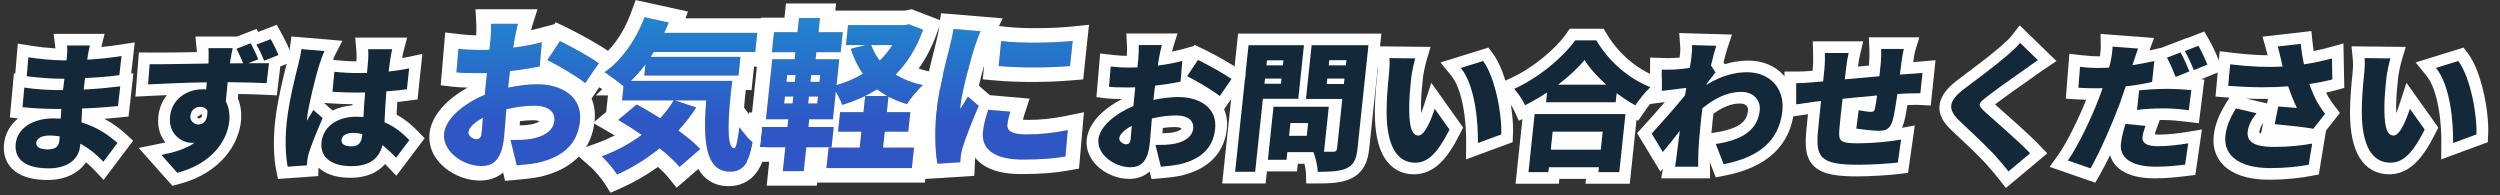 <svg width="987" height="77" viewBox="0 0 987 77" fill="none" xmlns="http://www.w3.org/2000/svg">
<rect x="0" y="0" width="987" height="77" fill="#333333" stroke="none"/>
<path d="M134.841 55.206C134.638 57.12 136.494 57.776 138.859 57.776C141.499 57.776 142.695 56.354 143.013 53.346L143.054 52.963C141.878 52.635 140.686 52.471 139.421 52.471C136.836 52.471 135.026 53.455 134.841 55.206ZM154.853 19.436C154.578 20.475 154.317 21.897 154.135 23.1C153.97 24.139 153.724 25.944 153.426 28.241C156.265 27.913 159.001 27.53 161.534 26.983L160.66 35.242C158.15 35.57 155.42 35.899 152.543 36.063C152.12 41.094 151.984 44.978 151.801 48.26C156.274 50.174 159.383 53.018 161.615 55.315L156.369 62.261C154.537 60.347 152.731 58.706 151.011 57.284C149.752 62.425 146.006 65.598 138.801 65.598C131.046 65.598 126.278 62.316 126.933 56.136C127.581 50.01 133.058 46.072 140.758 46.072C141.693 46.072 142.622 46.126 143.497 46.181C143.638 43.282 143.827 39.946 144.136 36.5C143.086 36.555 142.041 36.555 141.051 36.555C137.751 36.555 134.462 36.446 131.24 36.227L132.019 28.351C135.174 28.679 138.457 28.843 141.812 28.843C142.857 28.843 143.847 28.843 144.898 28.788C145.115 26.218 145.329 24.194 145.378 23.209C145.465 22.389 145.436 20.584 145.338 19.436H154.853ZM128.103 20.147C127.48 21.35 126.351 24.741 126.027 25.725C125.066 28.57 121.792 41.313 121.253 46.4C121.236 46.564 121.143 47.439 121.175 47.658C122.003 46.072 122.828 45.032 123.717 43.392L127.39 46.619C125.219 51.541 122.984 57.065 121.988 60.237C121.742 61.003 121.444 62.261 121.386 62.808C121.323 63.41 121.218 64.394 121.181 65.269L113.588 65.816C112.827 62.097 112.404 55.698 113.191 48.26C114.077 39.891 116.706 29.609 117.739 25.561C118.133 23.921 118.73 21.405 118.999 19.381L128.103 20.147Z" fill="#132838"/>
<path d="M75.178 45.743C74.969 47.712 76.579 49.135 78.284 49.135C80.099 49.135 82.047 47.877 81.888 43.665C81.332 42.681 80.284 42.188 79.019 42.188C77.369 42.188 75.444 43.228 75.178 45.743ZM98.947 17.084C100.108 19.107 101.228 21.514 101.96 23.428L98.003 24.96C101.358 24.96 104.499 24.905 106.198 24.96L105.254 32.836C101.972 32.672 96.819 32.508 89.895 32.453C89.678 35.023 89.388 37.758 89.145 40.055C90.344 42.243 90.824 44.978 90.505 47.986C89.758 55.042 84.192 64.504 69.993 68.223L63.7 61.167C68.589 60.183 73.293 58.87 76.805 56.354C76.469 56.409 76.139 56.409 75.809 56.409C71.739 56.409 66.384 52.963 67.13 45.908C67.831 39.29 73.595 35.242 80.03 35.242C80.525 35.242 80.965 35.242 81.399 35.297C81.497 34.367 81.596 33.437 81.639 32.508C73.378 32.617 65.197 33 58.452 33.328L59.078 25.343C65.397 25.397 75.21 25.178 82.317 25.069C82.285 24.85 82.308 24.631 82.325 24.467C82.383 21.842 82.377 19.818 82.299 18.998H91.869C91.594 20.037 91.015 23.428 90.856 24.413L90.792 25.014C92.332 25.014 94.147 25.014 95.968 24.96C95.181 23.045 94.388 21.186 93.325 19.271L98.947 17.084ZM106.876 15.443C108.031 17.521 109.218 19.818 109.95 21.733L104.267 23.975C103.399 21.787 102.47 19.654 101.199 17.631L106.876 15.443Z" fill="#132838"/>
<path d="M14.336 56.245C14.145 58.05 15.862 58.98 18.722 58.98C21.527 58.98 23.148 58.214 23.443 55.425C23.484 55.042 23.541 54.495 23.556 53.839C22.259 53.62 20.896 53.51 19.466 53.51C16.386 53.51 14.498 54.714 14.336 56.245ZM35.494 17.959C35.208 19.108 34.881 20.639 34.687 21.952C34.64 22.389 34.528 22.936 34.464 23.538C38.722 23.319 43.113 22.881 47.979 22.116L47.125 29.664C43.773 30.156 38.887 30.593 33.584 30.812C33.361 32.398 33.199 33.93 33.048 35.352C38.742 35.078 43.194 34.586 47.481 34.094L46.604 41.86C41.712 42.353 37.662 42.681 32.42 42.845C32.345 44.595 32.258 46.455 32.171 48.314C38.727 50.283 43.472 53.784 46.378 56.464L40.811 63.847C38.389 61.277 35.311 58.652 31.719 56.737L31.603 57.831C31.059 62.972 26.508 66.473 19.248 66.473C9.953 66.473 5.556 62.808 6.199 56.737C6.819 50.885 12.539 46.728 21.284 46.728C22.219 46.728 23.093 46.783 23.967 46.838C24.045 45.58 24.129 44.267 24.207 43.009H21.512C18.598 43.009 12.301 42.736 8.883 42.298L9.595 34.531C12.935 35.188 19.88 35.571 22.41 35.571H24.885C25.041 34.094 25.203 32.562 25.415 31.086H23.655C20.355 31.086 14.247 30.593 10.559 30.101L11.187 22.608C15.243 23.264 21.18 23.811 24.37 23.811H26.24L26.437 21.952C26.547 20.913 26.622 19.162 26.474 17.959H35.494Z" fill="#132838"/>
<path d="M135.18 16.099L132.188 21.884C132.186 21.887 132.176 21.906 132.158 21.945C132.138 21.987 132.113 22.044 132.082 22.115C132.02 22.259 131.945 22.44 131.86 22.655C131.743 22.951 131.618 23.283 131.49 23.634L132.976 23.789C135.465 24.048 138.048 24.198 140.691 24.242C140.717 23.933 140.737 23.674 140.747 23.464L140.753 23.337L140.766 23.21C140.809 22.801 140.804 21.315 140.716 20.294L140.25 14.85H160.736L159.333 20.151C159.146 20.857 158.945 21.907 158.781 22.933C159.547 22.801 160.29 22.662 161.008 22.506L166.751 21.266L164.846 39.258L160.788 39.789C159.549 39.951 158.231 40.115 156.85 40.263C156.736 42.08 156.651 43.727 156.574 45.269C160.401 47.361 163.158 49.947 165.117 51.963L167.66 54.58L156.478 69.387L152.847 65.594C152.577 65.312 152.307 65.036 152.039 64.766C151.334 65.569 150.524 66.313 149.598 66.98C146.436 69.256 142.549 70.184 138.316 70.184C133.873 70.184 129.693 69.257 126.642 66.919C126.333 66.683 126.04 66.435 125.762 66.175L125.619 69.513L109.752 70.656L109.038 67.17C108.174 62.948 107.752 56.084 108.58 48.26C109.506 39.51 112.221 28.912 113.244 24.906C113.646 23.227 114.172 20.98 114.401 19.257L115.047 14.405L135.18 16.099ZM145.339 19.436C145.437 20.584 145.465 22.389 145.378 23.21C145.329 24.194 145.115 26.218 144.898 28.789C143.847 28.843 142.857 28.843 141.812 28.843C138.457 28.843 135.175 28.679 132.02 28.351L131.241 36.227L132.451 36.304C135.284 36.472 138.163 36.555 141.051 36.555C142.041 36.555 143.086 36.555 144.136 36.501C143.827 39.946 143.638 43.283 143.496 46.182C142.622 46.127 141.693 46.072 140.758 46.072C133.058 46.072 127.581 50.01 126.933 56.136C126.299 62.123 130.753 65.389 138.082 65.588L138.801 65.598C146.006 65.598 149.752 62.426 151.011 57.285C152.731 58.707 154.537 60.348 156.369 62.262L161.614 55.315C159.383 53.018 156.274 50.174 151.802 48.26C151.984 44.978 152.12 41.094 152.543 36.063C155.42 35.898 158.15 35.571 160.659 35.243L161.534 26.983C159.001 27.53 156.265 27.914 153.426 28.242C153.724 25.945 153.97 24.14 154.135 23.101C154.317 21.898 154.578 20.475 154.853 19.436H145.339ZM139.892 52.479C140.984 52.515 142.025 52.676 143.054 52.963L143.013 53.347L142.943 53.892C142.539 56.527 141.334 57.777 138.859 57.777L138.422 57.768C136.27 57.689 134.651 57 134.841 55.206C135.026 53.456 136.836 52.471 139.42 52.471L139.892 52.479ZM131.335 43.638C133.717 42.467 136.372 41.797 139.136 41.573C139.145 41.427 139.157 41.281 139.166 41.135C136.234 41.108 133.315 40.998 130.444 40.803L127.911 40.631L131.335 43.638ZM113.058 49.642C112.498 56.032 112.824 61.547 113.45 65.089L113.587 65.817L121.181 65.269C121.199 64.832 121.235 64.368 121.274 63.937L121.386 62.809C121.444 62.262 121.743 61.004 121.989 60.238C122.984 57.066 125.219 51.541 127.39 46.619L123.716 43.392C122.828 45.032 122.003 46.072 121.175 47.658C121.143 47.439 121.236 46.564 121.253 46.4C121.758 41.632 124.668 30.133 125.821 26.371L126.027 25.726C126.351 24.741 127.481 21.35 128.103 20.147L118.999 19.381C118.729 21.405 118.134 23.921 117.74 25.562C116.706 29.609 114.077 39.892 113.191 48.26L113.058 49.642Z" fill="#FEFEFE"/>
<path d="M62.518 45.908C62.854 42.741 64.047 39.901 65.868 37.553C63.176 37.669 60.599 37.792 58.194 37.909L53.462 38.14L54.826 20.716L59.603 20.756C64.48 20.799 71.468 20.677 77.713 20.568C77.705 20.261 77.695 20.035 77.682 19.898L77.159 14.412H93.609L101.27 11.431L101.94 12.6L109.251 9.783L110.996 12.922C112.168 15.032 113.471 17.534 114.31 19.729L115.985 24.108L111.266 25.971L110.66 26.209L109.29 37.654L104.539 37.416C102.112 37.295 98.607 37.173 94.064 37.097C94.004 37.683 93.944 38.257 93.886 38.811C95.071 41.562 95.464 44.718 95.118 47.986C94.15 57.127 86.983 68.393 70.73 72.65L68.067 73.347L54.726 58.391L63.24 56.677C63.956 56.533 64.648 56.383 65.315 56.229C63.275 53.748 62.053 50.304 62.518 45.908ZM77.781 46.21C77.903 46.426 78.092 46.595 78.286 46.693C78.463 46.782 78.569 46.775 78.534 46.775L78.284 49.135L78.124 49.131C76.533 49.049 75.073 47.74 75.164 45.927L75.178 45.744C75.445 43.228 77.37 42.188 79.019 42.188C80.284 42.189 81.332 42.681 81.888 43.666C82.047 47.877 80.099 49.135 78.284 49.135L78.534 46.775C78.621 46.775 78.899 46.755 79.251 46.474C79.442 46.322 79.598 46.134 79.7 45.945C79.76 45.833 79.783 45.755 79.79 45.728C79.817 45.448 79.753 45.215 79.664 45.043L77.781 46.21ZM101.199 17.631C102.47 19.655 103.399 21.788 104.267 23.976L109.95 21.733C109.217 19.819 108.03 17.522 106.875 15.444L101.199 17.631ZM67.1 46.236C66.55 53.071 71.802 56.41 75.809 56.41C76.139 56.41 76.469 56.409 76.805 56.355C73.294 58.87 68.589 60.183 63.7 61.167L69.993 68.224C83.748 64.621 89.402 55.627 90.421 48.654L90.505 47.986C90.824 44.978 90.343 42.244 89.145 40.056C89.388 37.759 89.678 35.023 89.895 32.453C96.819 32.508 101.972 32.672 105.255 32.837L106.198 24.961C104.499 24.906 101.358 24.961 98.004 24.961L101.961 23.429C101.228 21.515 100.108 19.107 98.947 17.084L93.326 19.272C94.388 21.186 95.181 23.046 95.968 24.961C94.148 25.015 92.333 25.015 90.793 25.015L90.856 24.413C91.016 23.428 91.594 20.038 91.869 18.999H82.299C82.377 19.819 82.383 21.843 82.325 24.468C82.308 24.632 82.284 24.851 82.316 25.069C75.21 25.179 65.396 25.398 59.077 25.343L58.453 33.328C65.197 33 73.378 32.618 81.639 32.508C81.596 33.438 81.497 34.368 81.398 35.297C80.964 35.243 80.524 35.243 80.029 35.243C73.594 35.243 67.831 39.29 67.131 45.908L67.1 46.236Z" fill="#FEFEFE"/>
<path d="M41.298 13.373L40.001 18.567C42.462 18.331 45.015 18.014 47.725 17.588L53.201 16.726L51.807 29.035L52.675 28.936L50.748 46.005L46.59 46.424C44.722 46.612 42.966 46.775 41.216 46.917C44.873 48.867 47.708 51.101 49.725 52.96L52.545 55.561L40.899 71.01L37.269 67.157C36.267 66.095 35.158 65.041 33.959 64.051C33.031 65.429 31.839 66.661 30.402 67.694C27.16 70.022 23.082 71.059 18.763 71.059C13.609 71.059 9.106 70.06 5.921 67.614C2.533 65.011 1.121 61.135 1.587 56.737C2.006 52.78 4.012 49.303 7.126 46.759L3.899 46.346L5.494 28.957L6.032 29.063L7.026 17.211L12.395 18.079C15.199 18.533 18.935 18.925 21.882 19.11C21.877 19.064 21.875 19.018 21.869 18.976L21.182 13.373H41.298ZM19.999 53.516C21.235 53.54 22.421 53.647 23.556 53.838C23.541 54.495 23.483 55.042 23.442 55.425L23.411 55.681C23.045 58.261 21.439 58.98 18.721 58.98L18.199 58.969C15.655 58.86 14.157 57.938 14.336 56.246C14.498 54.714 16.385 53.511 19.465 53.511L19.999 53.516ZM6.153 57.299C5.846 62.849 9.964 66.249 18.391 66.462L19.248 66.473C26.508 66.473 31.058 62.973 31.603 57.832L31.718 56.737C35.311 58.651 38.389 61.277 40.811 63.848L46.378 56.464C43.472 53.784 38.727 50.283 32.171 48.315C32.258 46.455 32.344 44.595 32.42 42.845C37.007 42.702 40.681 42.433 44.805 42.038L46.604 41.86L47.481 34.094C43.194 34.586 38.742 35.078 33.048 35.352C33.199 33.93 33.36 32.399 33.583 30.813C38.886 30.594 43.773 30.156 47.125 29.664L47.979 22.116C43.113 22.882 38.722 23.319 34.464 23.538C34.527 22.936 34.64 22.39 34.686 21.952C34.88 20.64 35.208 19.108 35.495 17.96H26.474C26.622 19.163 26.546 20.913 26.436 21.952L26.239 23.812H24.369C21.179 23.812 15.242 23.265 11.187 22.608L10.559 30.102C14.247 30.594 20.355 31.086 23.655 31.086H25.415C25.203 32.562 25.041 34.094 24.885 35.571H22.41C19.879 35.571 12.935 35.188 9.595 34.532L8.883 42.298L9.556 42.378C13.075 42.769 18.78 43.009 21.513 43.009H24.207C24.129 44.267 24.045 45.58 23.967 46.838C23.093 46.784 22.219 46.729 21.284 46.729C12.539 46.729 6.819 50.885 6.199 56.737L6.153 57.299Z" fill="#FEFEFE"/>
<path d="M943.751 23.045C943.067 25.343 942.361 28.898 942.193 30.484C941.811 34.094 941.435 37.649 941.377 41.313C941.278 48.478 941.845 53.51 945.035 53.51C947.565 53.51 950.214 46.673 951.433 42.954L957.274 51.158C952.4 60.839 948.521 64.23 943.736 64.23C937.191 64.23 932.385 58.706 932.426 43.775C932.426 38.579 933.037 32.289 933.402 28.843C933.576 27.202 933.715 24.85 933.532 22.936L943.751 23.045ZM970.536 24.085C975.26 30.375 978.036 45.197 977.697 53.073L968.483 56.464C968.587 48.205 967.415 33.82 961.721 26.819L970.536 24.085Z" fill="#132838"/>
<path d="M900.605 23.811C900.304 22.499 899.814 20.366 899.259 18.342L908.334 17.303C908.626 20.256 909.057 22.936 909.622 25.398C913.535 24.796 917.136 24.03 920.651 23.046L920.816 31.359C918.21 32.07 915.067 32.672 911.714 33.164C912.858 36.391 914.207 39.235 915.139 40.821C916.022 42.353 916.983 43.665 917.95 44.923L913.309 50.83C910.018 50.229 903.004 49.463 898.045 49.026L899.446 42.025C901.898 42.243 905.279 42.517 906.808 42.626C905.682 40.274 904.46 37.266 903.366 34.094C896.879 34.586 889.338 34.641 879.684 33.875L880.472 25.398C888.672 26.382 895.414 26.601 901.169 26.273C900.992 25.343 900.804 24.522 900.605 23.811ZM890.913 44.705C888.771 47.275 887.63 49.736 887.393 51.979C886.941 56.245 890.496 57.995 897.701 57.995C903.916 57.995 908.874 57.394 912.855 56.683L911.474 65.051C908.446 65.598 903.25 66.364 896.265 66.364C884.55 66.364 877.727 61.715 878.59 53.565C878.96 50.065 880.298 46.783 882.755 42.79L890.913 44.705Z" fill="#132838"/>
<path d="M847.046 49.682C846.51 51.104 845.989 52.909 845.873 54.002C845.63 56.3 847.185 57.722 852.025 57.722C855.71 57.722 859.606 57.284 863.916 56.573L862.695 64.996C859.464 65.379 855.733 65.817 851.113 65.817C841.488 65.817 836.743 62.316 837.334 56.737C837.629 53.948 838.492 50.994 839.152 48.916L847.046 49.682ZM844.117 19.162C843.497 20.858 842.609 23.538 842.201 24.796C842.117 25.069 842.027 25.397 841.882 25.726C844.788 25.288 847.651 24.741 850.526 24.085L849.651 32.344C846.435 33.109 842.797 33.711 839.236 34.094C838.437 36.446 837.638 38.797 836.857 40.985C834.017 48.588 829.211 59.691 825.358 66.473L816.393 63.355C820.267 57.941 825.845 46.291 828.685 38.688C829.148 37.43 829.672 36.117 830.086 34.805C829.145 34.859 828.21 34.859 827.33 34.859C824.47 34.859 822.392 34.75 820.533 34.641L821.188 26.382C824.123 26.71 825.816 26.82 828.236 26.82C829.721 26.82 831.157 26.765 832.648 26.71C832.9 25.89 833.085 25.179 833.21 24.522C833.728 22.225 834.043 19.764 834.023 18.396L844.117 19.162ZM844.513 35.68C847.738 35.352 851.837 35.078 855.467 35.078C858.547 35.078 861.83 35.242 865.15 35.571L864.145 43.501C861.43 43.173 858.061 42.79 854.651 42.79C850.636 42.79 847.263 42.954 843.697 43.392L844.513 35.68ZM860.895 20.694C862.056 22.717 863.604 26.273 864.392 28.187L858.935 30.375C858.017 28.132 856.764 24.905 855.505 22.772L860.895 20.694ZM867.938 18.068C869.148 20.147 870.757 23.647 871.495 25.507L866.094 27.695C865.231 25.452 863.813 22.225 862.548 20.147L867.938 18.068Z" fill="#132838"/>
<path d="M804.581 23.757C802.389 25.233 800.369 26.655 798.756 27.859C795.019 30.429 787.588 35.68 783.805 38.688C780.867 40.985 780.924 41.478 783.316 43.83C786.615 46.947 796.565 55.315 801.514 60.511L792.946 67.676C791.394 65.707 789.782 63.793 788.158 61.988C785.469 58.816 778.261 52.088 773.708 47.822C768.607 43.009 769.285 39.727 775.619 34.969C780.395 31.414 788.104 25.616 792.159 22.116C794.22 20.311 796.403 18.397 797.549 16.92L804.581 23.757Z" fill="#132838"/>
<path d="M751.645 19.326C751.393 20.147 750.938 22.881 750.715 24.467C750.458 26.382 750.235 27.968 750.078 29.445C751.129 29.39 752.186 29.28 753.127 29.226C754.678 29.116 757.17 28.952 759.003 28.788L758.152 36.828C757.112 36.774 753.746 36.883 752.255 36.938C751.314 36.992 750.263 37.047 749.103 37.102C748.486 41.368 747.82 45.58 747.149 47.767C746.153 50.94 744.592 51.651 741.622 51.651C739.697 51.651 734.97 51.104 732.86 50.775L733.795 43.501C735.356 43.829 737.576 44.157 738.566 44.157C739.501 44.157 739.958 43.993 740.172 43.009C740.476 41.696 740.783 39.837 741.064 37.703C736.623 38.086 731.731 38.579 727.45 39.016C726.903 43.665 726.405 48.369 726.205 50.775C725.777 55.862 726.361 56.573 733.896 56.573C738.956 56.573 746.066 55.917 750.553 55.096L749.262 64.175C745.53 64.613 738.719 65.051 733.659 65.051C718.589 65.051 716.872 62.042 717.7 52.143C717.894 49.791 718.421 44.814 718.942 39.891C717.941 40.001 717.104 40.11 716.438 40.165C714.655 40.383 710.577 40.985 709.123 41.204L709.129 32.836C710.614 32.836 713.431 32.726 716.711 32.398C717.431 32.343 718.488 32.234 719.765 32.125L720.222 27.804C720.5 25.178 720.512 22.991 720.457 20.912H729.862C729.361 23.045 729.083 24.631 728.799 27.311C728.701 28.241 728.55 29.663 728.321 31.304C732.597 30.921 737.428 30.484 741.979 30.101L742.535 24.85C742.691 23.374 742.729 20.42 742.68 19.326H751.645Z" fill="#132838"/>
<path d="M667.694 23.155C667.879 21.405 668.12 19.654 667.987 17.795L677.583 18.068C677.018 19.764 676.283 22.553 675.495 25.835L677.29 28.624C676.477 29.554 675.003 31.523 673.863 32.945C673.84 33.164 673.822 33.328 673.75 33.492C679.473 29.828 685.002 28.515 689.732 28.515C698.642 28.515 704.631 34.805 703.681 43.775C702.506 54.878 695.379 61.933 680.497 64.832L677.382 56.847C687.389 55.315 693.882 51.651 694.734 43.611C695.191 39.29 691.989 36.282 687.479 36.282C681.924 36.282 676.922 38.852 672.111 42.736C671.923 43.993 671.796 45.197 671.674 46.345C671.234 50.502 670.667 55.862 670.496 61.113C670.446 62.097 670.417 64.449 670.438 65.817H661.308C661.568 64.394 661.861 62.152 661.953 61.277C662.356 57.995 662.718 55.096 663.192 51.651C660.778 54.714 658.231 57.995 656.476 60.019L652.077 52.745C655.562 48.916 661.427 42.353 665.225 37.649C665.384 36.664 665.598 35.68 665.757 34.696C662.863 35.024 658.906 35.516 656.005 35.899L656.072 27.476C657.826 27.53 659.201 27.53 661.523 27.421C663.019 27.312 665.022 27.093 667.141 26.82C667.437 25.069 667.636 23.702 667.694 23.155Z" fill="#132838"/>
<path d="M632.743 51.979H612.998L612.245 59.089H631.99L632.743 51.979ZM603.442 67.95L605.868 45.033H641.728L639.302 67.95H631.052L631.255 66.036H611.51L611.307 67.95H603.442ZM615.126 33.438H634.156C630.587 30.265 627.536 26.874 625.561 23.702C622.91 26.929 619.312 30.265 615.126 33.438ZM621.874 15.935H630.234C635.325 24.468 643.095 31.086 651.596 34.422C649.402 36.446 647.304 39.126 645.613 41.587C643.118 40.22 640.651 38.579 638.257 36.774L637.875 40.384H610.375L610.786 36.501C608.005 38.36 605.075 40.056 602.114 41.532C601.266 39.673 599.323 36.719 597.792 35.079C607.666 30.648 617.225 22.444 621.874 15.935Z" fill="#132838"/>
<path d="M558.751 23.045C558.067 25.343 557.361 28.898 557.193 30.484C556.811 34.094 556.435 37.649 556.377 41.313C556.278 48.478 556.845 53.51 560.035 53.51C562.565 53.51 565.214 46.673 566.433 42.954L572.274 51.158C567.4 60.839 563.521 64.23 558.736 64.23C552.191 64.23 547.385 58.706 547.426 43.775C547.426 38.579 548.037 32.289 548.402 28.843C548.576 27.202 548.715 24.85 548.532 22.936L558.751 23.045ZM585.536 24.085C590.26 30.375 593.036 45.197 592.697 53.073L583.483 56.464C583.587 48.205 582.415 33.82 576.721 26.819L585.536 24.085Z" fill="#132838"/>
<path d="M515.914 53.62L516.447 48.588H509.462L508.929 53.62H515.914ZM499.226 33.055H505.716L505.93 31.031H499.44L499.226 33.055ZM523.799 33.164H530.564L530.79 31.031H524.025L523.799 33.164ZM506.695 23.811H500.205L499.996 25.78H506.486L506.695 23.811ZM531.56 23.757H524.795L524.581 25.78H531.346L531.56 23.757ZM512.565 39.016H498.595L495.543 67.84H487.623L492.916 17.85H514.806L512.565 39.016ZM540.271 17.85L535.951 58.652C535.505 62.863 534.449 65.051 531.78 66.364C529.056 67.676 525.463 67.84 520.238 67.84C520.189 65.707 519.405 62.207 518.531 60.074H508.246L507.927 63.082H500.557L502.775 42.134H524.61L522.728 59.91H526.303C527.348 59.91 527.774 59.527 527.878 58.542L529.939 39.071H515.584L517.831 17.85H540.271Z" fill="#132838"/>
<path d="M458.712 17.795C458.382 18.834 457.805 21.678 457.545 23.1L457.085 25.89C460.541 25.452 463.965 24.796 466.796 24.03L466.093 32.234C462.998 32.891 459.421 33.438 456.025 33.82C455.848 34.969 455.727 36.117 455.599 37.321L455.374 39.454C458.92 38.688 462.425 38.305 465.175 38.305C473.865 38.305 480.601 42.736 479.744 50.83C479.067 57.23 475.541 62.48 465.887 64.832C463.244 65.379 460.746 65.598 458.303 65.817L456.187 57.23C458.827 57.23 461.253 57.175 463.102 56.847C467.413 56.136 470.707 54.112 471.06 50.776C471.402 47.549 468.86 45.58 464.295 45.58C461.27 45.58 457.924 46.017 454.763 46.783C454.438 50.885 454.143 54.714 453.964 56.409C453.147 64.121 450.194 66.035 446.234 66.035C440.294 66.035 432.994 61.222 433.66 54.932C434.181 50.01 440.225 44.869 447.474 41.86C447.569 40.438 447.72 39.016 447.87 37.594L448.201 34.477C447.315 34.531 446.545 34.531 445.83 34.531C441.87 34.531 439.676 34.477 437.829 34.258L438.509 26.273C441.824 26.655 444.409 26.655 446.389 26.655C447.214 26.655 448.094 26.655 449.034 26.601L449.399 23.155C449.521 22.006 449.637 18.834 449.582 17.795H458.712ZM472.942 23.647C477.128 25.671 483.357 29.171 486.223 31.195L481.551 37.922C479.18 35.899 471.877 31.633 468.684 30.101L472.942 23.647ZM441.895 54.55C441.756 55.862 443.511 56.956 444.556 56.956C445.381 56.956 446.174 56.737 446.376 54.823C446.487 53.784 446.628 51.924 446.811 49.682C443.899 51.213 442.058 53.018 441.895 54.55Z" fill="#132838"/>
<path d="M928.79 28.843C928.951 27.324 929.056 25.318 928.915 23.836L928.387 18.29L949.792 18.519L948.191 23.904C947.582 25.949 946.94 29.216 946.806 30.484C946.421 34.12 946.069 37.47 946.014 40.895L946.004 42.188C946.004 43.108 946.02 43.948 946.05 44.711C946.426 43.746 946.763 42.794 947.034 41.966L950.073 32.693L962.642 50.348L961.385 52.846C958.863 57.854 956.345 61.777 953.487 64.478C950.401 67.395 946.985 68.817 943.25 68.817C938.444 68.817 934.317 66.686 931.588 62.287C928.999 58.112 927.767 52.085 927.789 44.242C927.79 38.785 928.425 32.287 928.79 28.843ZM974.362 21.11C977.242 24.945 979.269 30.912 980.546 36.543C981.843 42.261 982.522 48.338 982.33 52.786L982.186 56.143L963.77 62.922L963.846 56.887C963.896 52.966 963.639 47.594 962.708 42.425C961.755 37.14 960.192 32.621 957.99 29.914L953.705 24.646L972.611 18.78L974.362 21.11ZM961.721 26.819C967.415 33.82 968.587 48.205 968.483 56.464L977.697 53.073C978.036 45.197 975.26 30.374 970.536 24.084L961.721 26.819ZM933.255 30.261C932.894 33.844 932.426 39.228 932.426 43.775C932.386 58.473 937.042 64.056 943.431 64.226L943.736 64.23C948.372 64.23 952.157 61.048 956.821 52.047L957.275 51.159L951.434 42.954C950.215 46.674 947.566 53.51 945.036 53.511L944.745 53.495C941.811 53.193 941.282 48.254 941.377 41.313C941.42 38.565 941.643 35.878 941.912 33.184L942.193 30.484C942.361 28.898 943.068 25.342 943.751 23.045L933.532 22.936C933.715 24.851 933.576 27.202 933.402 28.843L933.255 30.261Z" fill="#FEFEFE"/>
<path d="M912.95 16.387C913.081 17.708 913.241 18.963 913.428 20.159C915.641 19.723 917.757 19.222 919.831 18.641L925.182 17.142L925.53 34.701L921.603 35.773C920.57 36.055 919.474 36.316 918.333 36.56C918.534 36.969 918.723 37.339 918.898 37.662L919.228 38.246C919.98 39.55 920.817 40.701 921.749 41.913L923.792 44.572L918.323 51.532L915.458 68.906L911.837 69.561C908.603 70.145 903.113 70.949 895.779 70.949C889.402 70.949 883.767 69.699 879.75 66.838C875.539 63.838 873.378 59.231 873.978 53.565C874.451 49.102 876.166 45.095 878.861 40.717L880.195 38.548C879.747 38.516 879.294 38.484 878.836 38.447L874.678 38.117L876.34 20.224L881.5 20.844L882.981 21.015C887.554 21.522 891.613 21.772 895.256 21.819C895.103 21.207 894.942 20.579 894.774 19.965L893.264 14.467L912.542 12.26L912.95 16.387ZM899.259 18.342C899.815 20.366 900.304 22.499 900.605 23.811C900.804 24.522 900.993 25.343 901.169 26.272C895.415 26.6 888.673 26.382 880.472 25.397L879.685 33.875C889.338 34.641 896.879 34.586 903.366 34.094C904.46 37.266 905.682 40.274 906.808 42.626C905.28 42.517 901.899 42.243 899.447 42.024L898.046 49.025C903.004 49.463 910.018 50.229 913.31 50.83L917.95 44.923C917.104 43.822 916.262 42.679 915.474 41.385L915.139 40.821C914.207 39.235 912.857 36.391 911.714 33.164C914.647 32.734 917.421 32.218 919.814 31.62L920.815 31.359L920.651 23.045C917.136 24.03 913.535 24.796 909.621 25.397L909.416 24.464C908.952 22.262 908.59 19.887 908.334 17.303L899.259 18.342ZM895.048 40.851L895.414 39.023C892.737 39.068 889.887 39.038 886.819 38.92L895.048 40.851ZM878.555 53.945C877.961 61.608 884.309 66.074 895.181 66.35L896.265 66.364C902.377 66.364 907.119 65.777 910.238 65.264L911.474 65.051L912.855 56.682C908.875 57.393 903.916 57.995 897.701 57.995L897.036 57.99C890.496 57.886 887.173 56.224 887.362 52.371L887.393 51.979C887.631 49.737 888.771 47.275 890.913 44.704L882.756 42.79C880.298 46.783 878.96 50.065 878.59 53.565L878.555 53.945ZM892.004 51.979C891.982 52.188 891.994 52.301 892.003 52.348C892.033 52.38 892.109 52.447 892.27 52.538C892.382 52.6 892.516 52.662 892.673 52.724L893.499 48.598L893.519 48.495C892.481 49.981 892.092 51.149 892.004 51.979Z" fill="#FEFEFE"/>
<path d="M872.018 15.478C873.356 17.776 875.049 21.469 875.838 23.456L877.569 27.817L868.988 31.292L870.288 31.421L868.105 48.658L863.113 48.055C860.397 47.727 857.27 47.377 854.165 47.377C853.661 47.377 853.168 47.379 852.686 47.385L851.374 50.874C851.089 51.629 850.85 52.408 850.691 53.022C851.126 53.087 851.72 53.136 852.51 53.136L852.025 57.721L851.581 57.718C847.089 57.632 845.638 56.227 845.873 54.002C845.989 52.908 846.51 51.103 847.046 49.681L839.152 48.916C838.492 50.995 837.629 53.948 837.334 56.737L837.31 56.997C836.906 62.252 841.342 65.599 850.225 65.806L851.113 65.817C854.578 65.817 857.543 65.57 860.172 65.286L862.695 64.996L863.917 56.573C859.606 57.284 855.71 57.721 852.025 57.721L852.51 53.136C855.838 53.136 859.451 52.74 863.628 52.051L869.324 51.111L866.718 69.081L862.766 69.549C859.52 69.934 855.547 70.403 850.627 70.403C845.358 70.403 840.78 69.461 837.505 67.237C835.269 65.718 833.745 63.658 833.06 61.21C831.795 63.837 830.535 66.297 829.346 68.388L827.216 72.137L809.2 65.872L812.701 60.978C815.904 56.5 820.709 46.713 823.62 39.397C822.16 39.353 820.918 39.286 819.778 39.219L815.577 38.972L816.981 21.243L822.18 21.823C824.993 22.138 826.513 22.233 828.722 22.233C828.825 22.233 828.928 22.231 829.03 22.23C829.274 20.801 829.395 19.564 829.386 18.943L829.304 13.402L850.4 15.002L848.604 19.916C849.05 19.82 849.496 19.722 849.942 19.62L853.448 18.82L863.224 15.051L863.266 15.125L870.246 12.434L872.018 15.478ZM834.023 18.396C834.043 19.764 833.727 22.225 833.209 24.522L833.105 25.025C832.989 25.541 832.836 26.095 832.648 26.71C831.157 26.765 829.721 26.819 828.237 26.819L827.359 26.814C825.374 26.789 823.756 26.669 821.188 26.382L820.534 34.641C822.392 34.75 824.471 34.859 827.331 34.859C828.211 34.859 829.146 34.859 830.086 34.805C829.673 36.117 829.148 37.43 828.685 38.688C825.845 46.291 820.266 57.94 816.393 63.355L825.359 66.472C829.212 59.69 834.017 48.587 836.857 40.985C837.639 38.797 838.437 36.446 839.236 34.094C842.796 33.711 846.436 33.109 849.652 32.344L850.526 24.084C847.652 24.741 844.789 25.288 841.883 25.726C842.027 25.398 842.117 25.07 842.201 24.796C842.609 23.538 843.498 20.858 844.117 19.163L834.023 18.396ZM855.467 35.078C851.837 35.078 847.738 35.352 844.513 35.68L843.697 43.391C847.263 42.954 850.635 42.79 854.65 42.79L855.289 42.794C858.479 42.837 861.6 43.194 864.145 43.501L865.15 35.571C862.245 35.284 859.368 35.122 856.631 35.086L855.467 35.078ZM855.505 22.772C856.764 24.905 858.018 28.132 858.935 30.374L864.392 28.186C863.604 26.272 862.055 22.718 860.895 20.694L855.505 22.772ZM862.547 20.146C863.812 22.225 865.231 25.453 866.094 27.695L871.496 25.507C870.757 23.647 869.147 20.146 867.937 18.068L862.547 20.146Z" fill="#FEFEFE"/>
<path d="M811.889 24.104L806.907 27.461C804.764 28.905 802.818 30.277 801.293 31.415L801.21 31.476L801.125 31.535C797.758 33.851 791.5 38.27 787.645 41.229C791.424 44.651 800.503 52.42 805.043 57.187L808.257 60.56L791.928 74.215L789.177 70.723C787.677 68.82 786.12 66.972 784.554 65.231L784.477 65.144C781.976 62.194 775.006 55.678 770.338 51.304L770.332 51.3L770.328 51.295C767.651 48.768 765.102 45.456 765.796 41.127C766.462 36.973 769.848 33.844 773.068 31.424L773.078 31.416L773.088 31.41C777.91 27.82 785.447 22.147 789.325 18.799C791.549 16.852 793.232 15.342 793.982 14.376L797.381 9.996L811.889 24.104ZM797.549 16.919C796.403 18.396 794.22 20.311 792.159 22.116C788.104 25.616 780.395 31.414 775.619 34.969C769.285 39.727 768.608 43.009 773.708 47.822C778.262 52.088 785.469 58.815 788.158 61.988C789.782 63.793 791.395 65.707 792.946 67.676L801.514 60.512C796.874 55.64 787.839 47.98 784.009 44.473L783.316 43.83C780.925 41.478 780.867 40.986 783.805 38.688C787.116 36.056 793.218 31.707 797.196 28.939L798.757 27.858C800.369 26.655 802.389 25.233 804.58 23.756L797.549 16.919Z" fill="#FEFEFE"/>
<path d="M757.756 14.74L756.072 20.226C756.065 20.256 756.029 20.4 755.966 20.705C755.897 21.041 755.819 21.462 755.737 21.928C755.582 22.811 755.429 23.78 755.325 24.508C756.585 24.419 757.955 24.321 759.069 24.221L764.147 23.766L762.252 41.663L757.425 41.409C756.802 41.376 754.699 41.429 753.055 41.482C752.608 44.272 752.114 46.915 751.576 48.667L751.572 48.681L751.567 48.697C751.385 49.276 751.164 49.869 750.892 50.458L755.959 49.532L753.295 68.264L749.326 68.73C745.41 69.189 738.415 69.638 733.173 69.638C729.298 69.638 726.031 69.448 723.354 68.933C720.674 68.416 718.259 67.513 716.405 65.844C712.554 62.377 712.679 57.034 713.079 52.249L713.169 51.224C713.312 49.658 713.535 47.486 713.785 45.089C712.094 45.329 710.244 45.602 709.345 45.737L704.483 46.469L704.495 28.25H709.615C710.769 28.25 712.957 28.173 715.595 27.942L715.61 27.804C715.859 25.449 715.873 23.476 715.821 21.511L715.683 16.326H735.589L734.374 21.495C733.989 23.139 733.753 24.393 733.527 26.276C734.94 26.15 736.377 26.023 737.812 25.898L737.923 24.851C738.049 23.655 738.088 20.935 738.047 20.007L737.81 14.74H757.756ZM741.979 30.102C737.428 30.485 732.597 30.922 728.321 31.305C728.55 29.664 728.701 28.241 728.8 27.312C729.083 24.632 729.361 23.046 729.862 20.913H720.457C720.512 22.991 720.5 25.179 720.222 27.804L719.765 32.124C718.488 32.234 717.431 32.344 716.71 32.398L715.504 32.511C712.748 32.752 710.429 32.836 709.13 32.836L709.124 41.205C710.577 40.986 714.656 40.383 716.439 40.165C717.105 40.11 717.941 40.001 718.943 39.892C718.421 44.814 717.894 49.792 717.7 52.144C716.898 61.733 718.484 64.856 732.285 65.042L733.659 65.051C738.403 65.051 744.686 64.666 748.527 64.257L749.261 64.176L750.553 55.097C746.066 55.917 738.956 56.573 733.896 56.573L732.563 56.564C726.71 56.474 725.894 55.664 726.138 51.679L726.205 50.776C726.405 48.37 726.903 43.666 727.45 39.017C731.731 38.579 736.623 38.087 741.064 37.704C740.783 39.837 740.476 41.696 740.172 43.009L740.129 43.184C739.899 44.013 739.443 44.158 738.566 44.158L738.141 44.143C737.031 44.076 735.161 43.788 733.796 43.501L732.861 50.776C734.971 51.104 739.697 51.651 741.622 51.651C744.5 51.651 746.054 50.984 747.054 48.058L747.149 47.768C747.82 45.58 748.486 41.369 749.103 37.103C750.264 37.048 751.314 36.993 752.255 36.938C753.746 36.884 757.112 36.774 758.152 36.829L759.003 28.789C757.17 28.953 754.678 29.116 753.126 29.226C752.186 29.28 751.129 29.39 750.079 29.445C750.235 27.968 750.457 26.382 750.715 24.468C750.938 22.882 751.393 20.148 751.645 19.327H742.679C742.728 20.421 742.691 23.374 742.535 24.851L741.979 30.102Z" fill="#FEFEFE"/>
<path d="M690.122 43.611C690.264 42.266 689.426 40.868 686.994 40.867C683.516 40.867 680.125 42.243 676.443 44.913C676.389 45.386 676.338 45.861 676.287 46.346C676.086 48.237 675.865 50.339 675.667 52.541L677.15 52.315C681.862 51.594 685.063 50.453 687.061 49.037C688.77 47.825 689.841 46.263 690.122 43.611ZM708.293 43.775C707.606 50.262 705.098 56.032 700.208 60.568C695.432 64.997 688.889 67.778 680.926 69.329L677.379 70.02L675.068 64.099C675.067 64.526 675.07 64.93 675.075 65.27L675.151 70.403H655.842L656.534 66.625L655.527 67.786L646.326 52.574L648.779 49.88C651.047 47.388 654.286 43.774 657.29 40.294C656.893 40.346 656.507 40.395 656.139 40.444L651.33 41.079L651.381 34.624C651.453 34.556 651.525 34.489 651.597 34.422C651.525 34.394 651.455 34.364 651.383 34.336L651.475 22.729L656.701 22.892L657.876 22.92C659.003 22.937 660.103 22.918 661.71 22.843C662.136 22.812 662.613 22.768 663.129 22.718C663.312 21.018 663.451 19.852 663.361 18.592L662.964 13.049L683.784 13.643L681.975 19.078C681.58 20.266 681.054 22.188 680.454 24.602L680.926 25.335C684.185 24.349 687.316 23.929 690.217 23.929C701.565 23.929 709.522 32.164 708.293 43.775ZM694.69 43.984C693.679 51.764 687.234 55.339 677.383 56.847L680.497 64.832C695.147 61.979 702.282 55.097 703.622 44.292L703.682 43.775C704.617 34.945 698.827 28.712 690.147 28.52L689.732 28.515C685.002 28.515 679.473 29.827 673.75 33.492C673.822 33.328 673.839 33.164 673.862 32.945C675.003 31.523 676.477 29.554 677.291 28.624L675.496 25.835C676.283 22.554 677.018 19.764 677.583 18.068L667.987 17.795C668.12 19.655 667.88 21.405 667.695 23.155L667.625 23.712C667.531 24.41 667.363 25.507 667.142 26.819C665.023 27.093 663.019 27.312 661.522 27.421L659.939 27.483C658.49 27.527 657.388 27.517 656.072 27.476L656.005 35.899C658.905 35.516 662.863 35.023 665.757 34.695C665.598 35.679 665.384 36.665 665.225 37.649C661.427 42.353 655.562 48.916 652.077 52.745L656.477 60.019C658.231 57.996 660.778 54.714 663.193 51.651C662.718 55.097 662.356 57.995 661.954 61.277C661.861 62.152 661.569 64.395 661.308 65.817H670.438C670.423 64.792 670.436 63.212 670.464 62.071L670.496 61.113C670.624 57.175 670.975 53.175 671.328 49.668L671.674 46.346C671.796 45.197 671.923 43.994 672.111 42.736C676.922 38.853 681.925 36.282 687.48 36.282L687.899 36.291C692.186 36.471 695.176 39.425 694.733 43.611L694.69 43.984Z" fill="#FEFEFE"/>
<path d="M633.123 11.349L634.292 13.309C638.963 21.136 646.07 27.146 653.684 30.134L656.043 31.059L656.005 35.899C656.166 35.878 656.331 35.856 656.499 35.834L654.564 37.62C652.789 39.257 650.95 41.571 649.364 43.881L646.752 47.683L646.098 47.324L643.429 72.537H625.954L626.157 70.622H615.636L615.434 72.537H598.345L601.051 46.977L599.636 47.683L597.851 43.77C597.178 42.294 595.472 39.699 594.236 38.374L589.937 33.769L596.256 30.934C605.301 26.876 614.098 19.274 618.179 13.561L619.759 11.349H633.123ZM632.743 51.98L631.99 59.089H612.245L612.998 51.98H632.743ZM621.873 15.936C617.224 22.444 607.666 30.649 597.792 35.079C599.323 36.719 601.265 39.672 602.113 41.532C605.075 40.055 608.005 38.36 610.787 36.501L610.376 40.384H637.876L638.258 36.774C640.651 38.579 643.117 40.22 645.612 41.587C647.303 39.126 649.402 36.446 651.597 34.422C643.095 31.086 635.325 24.468 630.233 15.936H621.873ZM625.562 23.702C627.536 26.874 630.587 30.265 634.156 33.438H615.126C619.311 30.265 622.91 26.929 625.562 23.702ZM611.307 67.95L611.51 66.036H631.255L631.052 67.95H639.302L641.728 45.033H605.868L603.442 67.95H611.307Z" fill="#FEFEFE"/>
<path d="M543.79 28.843C543.951 27.324 544.056 25.318 543.915 23.836L543.387 18.29L564.792 18.519L563.191 23.904C562.582 25.949 561.94 29.216 561.806 30.484C561.421 34.12 561.069 37.47 561.014 40.895L561.004 42.188C561.004 43.108 561.02 43.948 561.05 44.711C561.426 43.746 561.763 42.794 562.034 41.966L565.073 32.693L577.642 50.348L576.385 52.846C573.863 57.854 571.345 61.777 568.487 64.478C565.401 67.395 561.985 68.817 558.25 68.817C553.444 68.817 549.317 66.686 546.588 62.287C543.999 58.112 542.767 52.085 542.789 44.242C542.79 38.785 543.425 32.287 543.79 28.843ZM589.362 21.11C592.242 24.945 594.269 30.912 595.546 36.543C596.843 42.261 597.522 48.338 597.33 52.786L597.186 56.143L578.77 62.922L578.846 56.887C578.896 52.966 578.639 47.594 577.708 42.425C576.755 37.14 575.192 32.621 572.99 29.914L568.705 24.646L587.611 18.78L589.362 21.11ZM576.721 26.819C582.415 33.82 583.587 48.205 583.483 56.464L592.697 53.073C593.036 45.197 590.26 30.374 585.536 24.084L576.721 26.819ZM548.255 30.261C547.894 33.844 547.426 39.228 547.426 43.775C547.386 58.473 552.042 64.056 558.431 64.226L558.736 64.23C563.372 64.23 567.157 61.048 571.821 52.047L572.275 51.159L566.434 42.954C565.215 46.674 562.566 53.51 560.036 53.511L559.745 53.495C556.811 53.193 556.282 48.254 556.377 41.313C556.42 38.565 556.643 35.878 556.912 33.184L557.193 30.484C557.361 28.898 558.068 25.342 558.751 23.045L548.532 22.936C548.715 24.851 548.576 27.202 548.402 28.843L548.255 30.261Z" fill="#FEFEFE"/>
<path d="M514.806 17.85H492.916L487.623 67.84H495.543L498.595 39.017H512.566L514.806 17.85ZM516.447 48.588L515.914 53.62H508.93L509.462 48.588H516.447ZM530.791 31.031L530.565 33.165H523.799L524.025 31.031H530.791ZM505.93 31.031L505.716 33.055H499.226L499.44 31.031H505.93ZM506.695 23.812L506.486 25.78H499.996L500.205 23.812H506.695ZM531.561 23.756L531.347 25.78H524.581L524.795 23.756H531.561ZM515.584 39.071H529.94L527.878 58.542L527.855 58.72C527.718 59.573 527.283 59.91 526.304 59.91H522.729L524.611 42.134H502.776L500.558 63.082H507.928L508.246 60.074H518.531C519.35 62.074 520.091 65.275 520.221 67.425L520.239 67.84C525.3 67.84 528.83 67.686 531.522 66.483L531.78 66.364C534.282 65.133 535.368 63.133 535.861 59.418L535.952 58.652L540.271 17.85H517.831L515.584 39.071ZM540.564 58.652C540.32 60.957 539.864 63.287 538.764 65.37C537.547 67.674 535.738 69.321 533.483 70.43L533.465 70.439L533.445 70.448C529.486 72.356 524.702 72.427 519.753 72.427H515.695L515.603 68.424C515.581 67.504 515.335 66.051 514.987 64.66H512.372L512.054 67.668H500.174L499.67 72.427H482.527L488.79 13.263H545.369L540.564 58.652Z" fill="#FEFEFE"/>
<path d="M466.45 50.706C466.446 50.703 466.442 50.7 466.438 50.696C466.238 50.542 465.505 50.166 463.81 50.166C462.318 50.166 460.711 50.29 459.078 50.525C459.02 51.259 458.965 51.962 458.911 52.62C460.515 52.586 461.795 52.505 462.755 52.335L462.784 52.329L462.814 52.324C464.51 52.044 465.574 51.566 466.104 51.185C466.341 51.014 466.412 50.907 466.42 50.894C466.426 50.886 466.427 50.881 466.429 50.875C466.432 50.868 466.442 50.838 466.448 50.776C466.451 50.747 466.449 50.724 466.45 50.706ZM444.352 56.944C443.299 56.819 441.766 55.78 441.896 54.55C442.058 53.018 443.899 51.213 446.811 49.681C446.629 51.924 446.486 53.783 446.376 54.823L446.332 55.163C446.074 56.764 445.329 56.956 444.556 56.956L444.352 56.944ZM468.684 30.101C471.877 31.633 479.181 35.898 481.551 37.922L486.224 31.195C483.358 29.171 477.128 25.671 472.942 23.647L468.684 30.101ZM484.357 50.83C483.943 54.737 482.601 58.757 479.495 62.197C476.404 65.621 472.045 67.939 466.541 69.28L466.457 69.3L466.372 69.318C463.411 69.931 460.639 70.169 458.237 70.384L454.621 70.707L453.874 67.678C451.288 70.048 448.236 70.622 445.749 70.622C441.665 70.622 437.451 69.023 434.331 66.525C431.234 64.044 428.506 60.059 429.048 54.932C429.488 50.782 432.14 47.175 435.089 44.47C437.328 42.416 440.036 40.599 442.944 39.107C440.756 39.087 439.096 39.034 437.63 38.899L436.808 38.812L432.868 38.346L434.335 21.117L439.517 21.716C441.585 21.954 443.34 22.031 444.865 22.055C444.932 20.797 444.98 19.067 444.95 18.51L444.67 13.209H464.882L463.125 18.74C463.032 19.032 462.886 19.655 462.726 20.389C463.899 20.147 465.008 19.887 466.021 19.613L471.276 18.191L471.607 17.69L475.319 19.484L476.148 19.891C480.406 22.006 486.253 25.308 489.171 27.369L491.718 29.166L491.491 31.304L483.276 43.132C484.251 45.363 484.662 47.949 484.357 50.83ZM471.018 51.085C470.5 54.237 467.278 56.158 463.103 56.846C461.253 57.175 458.827 57.229 456.187 57.229L458.303 65.817C460.441 65.625 462.621 65.434 464.903 65.022L465.887 64.832C475.239 62.554 478.841 57.555 479.672 51.427L479.744 50.83C480.575 42.988 474.279 38.586 465.984 38.318L465.176 38.306C462.426 38.306 458.92 38.688 455.374 39.453L455.599 37.321C455.727 36.117 455.849 34.968 456.026 33.82C459.421 33.437 462.999 32.89 466.093 32.234L466.797 24.03C463.966 24.796 460.541 25.452 457.085 25.89L457.545 23.101C457.806 21.679 458.381 18.835 458.711 17.795H449.582C449.636 18.835 449.52 22.006 449.399 23.155L449.034 26.601C448.094 26.655 447.214 26.655 446.389 26.655L444.789 26.649C443.071 26.631 440.995 26.559 438.509 26.272L437.829 34.258C439.676 34.477 441.87 34.532 445.83 34.532C446.545 34.532 447.315 34.531 448.2 34.476L447.87 37.594C447.72 39.016 447.57 40.438 447.474 41.86C440.226 44.868 434.181 50.01 433.66 54.932L433.635 55.226C433.235 61.176 439.94 65.737 445.674 66.021L446.234 66.035C450.194 66.035 453.147 64.121 453.963 56.41C454.143 54.714 454.438 50.885 454.763 46.783C457.924 46.017 461.27 45.579 464.295 45.579L464.718 45.585C469.016 45.704 471.391 47.65 471.06 50.776L471.018 51.085Z" fill="#FEFEFE"/>
<path d="M395.262 16.21C403.538 17.229 416.244 16.91 423.493 16.147L422.442 26.075C413.983 26.775 402.777 26.839 394.282 26.075L395.262 16.21ZM398.903 44.087C398.239 46.123 397.899 47.523 397.724 49.178C397.427 51.978 400.001 53.06 405.249 53.06C410.945 53.06 415.607 52.551 421.559 51.342L420.646 61.78C416.341 62.543 411.238 62.989 403.686 62.989C392.486 62.989 387.356 58.852 388.077 52.042C388.366 49.305 389.033 46.632 390.152 43.323L398.903 44.087ZM387.161 12.328C386.43 13.792 385.059 17.674 384.682 18.82C383.627 22.129 379.831 35.622 379.204 41.541C379.184 41.732 379.076 42.75 379.113 43.005C380.198 41.223 381.101 39.95 382.128 38.104L386.409 41.795C383.876 47.587 381.151 54.588 380.07 58.152C379.777 59.107 379.423 60.634 379.362 61.207C379.288 61.907 379.167 63.053 379.123 64.071L370.102 64.644C369.274 60.38 368.843 52.36 369.759 43.705C370.79 33.967 373.771 23.338 374.91 18.629C375.368 16.72 376.119 13.855 376.439 11.437L387.161 12.328Z" fill="url(#paint0_linear_387_1772)"/>
<path d="M352.277 17.802H343.957C344.746 20.029 345.874 22.066 347.343 23.912C349.202 22.066 350.89 20.029 352.277 17.802ZM323.541 32.312L323.824 29.64H320.24L319.957 32.312H323.541ZM322.638 40.841L322.928 38.104H319.344L319.054 40.841H322.638ZM309.872 38.104L309.582 40.841H312.91L313.2 38.104H309.872ZM310.768 29.64L310.485 32.312H313.813L314.096 29.64H310.768ZM358.843 9.592L364.438 11.755C361.807 19.075 358.122 24.866 353.604 29.448C356.609 31.294 360.173 32.694 364.36 33.649C362.322 35.367 359.462 38.804 358.067 41.096C355.396 40.332 352.944 39.313 350.761 38.168L350.115 44.278H359.395L358.579 51.979H349.299L348.632 58.279H360.856L360 66.362H326.272L327.128 58.279H339.416L340.083 51.979H330.867L331.683 44.278H340.899L341.572 37.913H350.276C348.892 37.086 347.514 36.195 346.271 35.24C342.155 37.85 337.587 39.886 332.498 41.414C331.955 39.886 331.012 37.913 329.978 36.195L328.826 47.078H319.482L319.159 50.133H329.143L328.294 58.152H318.31L317.312 67.572H309.056L310.054 58.152H300.006L300.855 50.133H310.903L311.226 47.078H302.394L304.901 23.402H313.733L314.029 20.602H304.749L305.584 12.71H314.864L315.457 7.109H323.713L323.12 12.71H332.721L331.885 20.602H322.285L321.989 23.402H331.333L330.254 33.585C334.017 32.504 337.5 31.04 340.646 29.13C338.645 26.266 337.076 22.957 335.866 19.265L341.717 17.802H333.973L334.809 9.91H357.209L358.843 9.592Z" fill="url(#paint1_linear_387_1772)"/>
<path d="M249.086 31.93H289.086C287.273 46.632 286.781 58.534 289.853 58.534C290.692 58.47 291.291 55.224 291.888 50.197C293.451 52.36 295.441 54.715 297.213 56.115C295.731 64.071 293.676 67.762 288.236 67.762C278.38 67.762 277.569 55.479 278.798 39.632H266.446L274.854 42.432C272.782 45.678 270.411 48.733 267.81 51.533C271.317 54.079 274.382 56.561 276.443 58.852L268.272 65.917C266.459 63.689 263.657 61.143 260.413 58.534C255.162 62.798 249.479 66.299 243.635 68.908C242.429 66.999 239.421 63.371 237.548 61.716C243.204 59.679 248.634 56.752 253.356 53.251C250.193 51.087 247.017 49.051 244.063 47.333L251.366 41.223C254.212 42.75 257.466 44.659 260.642 46.696C262.67 44.468 264.455 42.114 265.998 39.632H245.582L246.168 34.094C244.36 32.44 240.611 29.767 238.505 28.494C245.461 23.848 251.194 15.638 254.435 6.791L264.005 8.891C263.472 10.291 262.883 11.628 262.229 12.964H298.965L298.164 20.538H258.1C257.712 21.175 257.325 21.811 256.873 22.448H292.329L291.548 29.83H254.364L254.836 25.375C253.043 27.794 251.08 30.021 249.086 31.93Z" fill="url(#paint2_linear_387_1772)"/>
<path d="M204.495 9.4C204.111 10.61 203.44 13.919 203.137 15.574L202.602 18.82C206.623 18.311 210.608 17.547 213.903 16.656L213.084 26.203C209.483 26.966 205.32 27.603 201.369 28.048C201.163 29.385 201.022 30.721 200.873 32.121L200.611 34.603C204.737 33.712 208.816 33.267 212.016 33.267C222.128 33.267 229.966 38.422 228.969 47.842C228.181 55.288 224.078 61.398 212.844 64.135C209.769 64.771 206.862 65.025 204.019 65.28L201.557 55.288C204.629 55.288 207.451 55.224 209.604 54.843C214.619 54.015 218.453 51.66 218.864 47.778C219.261 44.023 216.304 41.732 210.992 41.732C207.472 41.732 203.578 42.241 199.9 43.132C199.522 47.905 199.179 52.36 198.97 54.333C198.02 63.307 194.584 65.535 189.976 65.535C183.064 65.535 174.569 59.934 175.344 52.615C175.95 46.887 182.983 40.904 191.418 37.404C191.529 35.749 191.704 34.094 191.88 32.44L192.264 28.812C191.233 28.876 190.337 28.876 189.505 28.876C184.897 28.876 182.344 28.812 180.195 28.557L180.986 19.265C184.843 19.711 187.851 19.711 190.155 19.711C191.115 19.711 192.139 19.711 193.234 19.647L193.658 15.637C193.8 14.301 193.935 10.61 193.871 9.4H204.495ZM221.054 16.21C225.924 18.565 233.173 22.638 236.508 24.993L231.071 32.822C228.312 30.467 219.814 25.502 216.099 23.72L221.054 16.21ZM184.927 52.169C184.765 53.697 186.806 54.97 188.022 54.97C188.982 54.97 189.905 54.715 190.141 52.488C190.269 51.278 190.434 49.114 190.647 46.505C187.258 48.287 185.116 50.387 184.927 52.169Z" fill="url(#paint3_linear_387_1772)"/>
<path d="M395.887 7.25L394.387 10.252L396.563 10.52C404.291 11.471 416.534 11.179 423.482 10.447L429.933 9.767L427.648 31.347L422.319 31.789C413.561 32.513 402.018 32.582 393.162 31.786L387.995 31.32L388.556 25.674C388.185 27.029 387.787 28.517 387.395 30.049C387.065 31.337 386.749 32.618 386.46 33.848L390.775 37.569L391.255 37.611L406.481 38.94L404.405 45.312C404.154 46.082 403.972 46.701 403.835 47.243C404.376 47.295 405.042 47.328 405.856 47.328L405.249 53.06L404.296 53.048C399.69 52.919 397.445 51.803 397.723 49.178C397.899 47.523 398.239 46.123 398.903 44.087L390.152 43.323C389.033 46.632 388.366 49.306 388.076 52.043C387.378 58.639 392.171 62.727 402.653 62.977L403.685 62.989C410.765 62.989 415.693 62.597 419.829 61.919L420.645 61.78L421.559 51.342C415.607 52.552 410.945 53.06 405.249 53.06L405.856 47.328C411.12 47.328 415.381 46.866 420.974 45.73L427.939 44.315L425.995 66.548L421.079 67.421C416.327 68.263 410.859 68.722 403.078 68.722C396.906 68.722 391.511 67.606 387.67 64.812C386.64 64.063 385.756 63.218 385.019 62.291C384.974 62.768 384.934 63.265 384.915 63.714L384.669 69.425L365.255 70.657L364.405 66.283C363.454 61.389 363.031 52.802 363.994 43.704C365.078 33.464 368.215 22.259 369.278 17.861C369.788 15.735 370.424 13.307 370.692 11.286L371.495 5.223L395.887 7.25ZM423.493 16.146C416.244 16.91 403.538 17.229 395.261 16.211L394.281 26.075C402.777 26.839 413.983 26.776 422.442 26.075L423.493 16.146ZM369.603 45.319C368.945 52.813 369.273 59.67 369.952 63.801L370.103 64.644L379.123 64.071C379.145 63.562 379.186 63.02 379.231 62.519L379.362 61.207C379.415 60.706 379.693 59.473 379.957 58.534L380.069 58.152C381.151 54.588 383.876 47.587 386.409 41.795L382.128 38.104C381.101 39.949 380.198 41.222 379.113 43.004C379.076 42.749 379.184 41.731 379.204 41.541C379.83 35.622 383.627 22.13 384.681 18.82C385.059 17.674 386.43 13.792 387.161 12.328L376.44 11.437C376.119 13.856 375.368 16.72 374.91 18.629C373.771 23.338 370.79 33.967 369.759 43.704L369.603 45.319Z" fill="white"/>
<path d="M300.426 6.977H309.707L310.3 1.376H330.086L329.789 4.176H357.246L359.951 3.65L371.668 8.181L369.879 13.157C367.994 18.4 365.585 23.023 362.697 27.078C363.793 27.443 364.962 27.77 366.212 28.055L372.259 29.433C371.847 31.248 371.441 33.165 371.066 35.126L367.844 37.844C367.233 38.359 366.438 39.184 365.647 40.097L369.881 42.627C369.84 42.968 369.801 43.307 369.765 43.646H365.226L364.284 52.547H367.228L365.158 72.096H322.599L322.471 73.305H302.685L303.682 63.885H294.854C295.875 62.008 296.595 59.433 297.213 56.115C296.404 55.476 295.55 54.636 294.712 53.708L295.697 44.4H296.913L298.825 26.335H298.377L300.426 6.977ZM313.2 38.104L312.911 40.84H309.583L309.872 38.104H313.2ZM322.928 38.104L322.638 40.84H319.054L319.344 38.104H322.928ZM314.097 29.639L313.814 32.312H310.485L310.768 29.639H314.097ZM323.824 29.639L323.541 32.312H319.957L320.24 29.639H323.824ZM352.278 17.801C350.89 20.029 349.202 22.066 347.343 23.912C345.874 22.066 344.745 20.029 343.957 17.801H352.278ZM304.749 20.602H314.029L313.732 23.402H304.9L302.394 47.078H311.226L310.902 50.133H300.855L300.006 58.152H310.054L309.056 67.571H317.312L318.309 58.152H328.294L329.143 50.133H319.158L319.482 47.078H328.826L329.978 36.195C331.012 37.913 331.955 39.886 332.497 41.413C337.587 39.886 342.155 37.849 346.271 35.24C347.514 36.195 348.892 37.086 350.276 37.913H341.572L340.898 44.277H331.683L330.867 51.978H340.083L339.416 58.279H327.128L326.272 66.362H360.001L360.856 58.279H348.632L349.299 51.978H358.579L359.394 44.277H350.114L350.761 38.168C352.944 39.313 355.396 40.331 358.067 41.095C359.462 38.804 362.322 35.368 364.359 33.649C360.173 32.695 356.609 31.294 353.604 29.448C357.98 25.009 361.576 19.435 364.188 12.437L364.437 11.755L358.843 9.591L357.209 9.91H334.809L333.974 17.801H341.717L335.867 19.266C337.076 22.957 338.645 26.267 340.645 29.131C337.5 31.04 334.016 32.503 330.254 33.585L331.332 23.402H321.988L322.285 20.602H331.885L332.721 12.71H323.12L323.713 7.109H315.457L314.864 12.71H305.584L304.749 20.602Z" fill="white"/>
<path d="M298.965 12.964H262.229C262.882 11.627 263.473 10.291 264.005 8.891L254.435 6.791C251.195 15.637 245.461 23.847 238.506 28.493C240.611 29.766 244.36 32.439 246.169 34.094L245.583 39.631H265.999C264.456 42.113 262.67 44.469 260.642 46.696L259.448 45.939C256.658 44.188 253.856 42.558 251.365 41.222L244.063 47.332C247.017 49.051 250.194 51.087 253.356 53.251C248.634 56.752 243.204 59.679 237.548 61.716C239.304 63.267 242.057 66.552 243.388 68.53L243.634 68.908C249.479 66.299 255.162 62.798 260.413 58.533C263.657 61.143 266.459 63.688 268.272 65.916L276.443 58.852C274.382 56.561 271.316 54.078 267.81 51.532C270.41 48.732 272.782 45.678 274.853 42.432L266.446 39.631H278.798C277.588 55.231 278.355 67.378 287.781 67.753L288.236 67.762C293.676 67.762 295.731 64.071 297.213 56.115L300.196 56.354L300.006 58.152H302.599C301.866 61.648 300.805 65.141 298.815 67.908C297.556 69.658 295.902 71.162 293.796 72.172C291.744 73.156 289.632 73.495 287.629 73.495C283.836 73.495 280.606 72.265 278.156 69.89C277.174 68.937 276.373 67.852 275.715 66.689L267.128 74.113L263.607 69.785C262.686 68.653 261.378 67.34 259.757 65.895C255.225 69.148 250.446 71.905 245.543 74.094L241.033 76.107L238.627 72.298C237.648 70.749 234.935 67.486 233.441 66.165L226.315 59.869L236.085 56.35C238.326 55.543 240.526 54.579 242.648 53.485C242.004 53.094 241.371 52.715 240.749 52.353L234.15 48.515L239.336 44.176L240.025 37.664H235.212L237.762 35.22C236.786 34.536 235.842 33.909 235.118 33.471L231.95 31.555L236.508 24.993C236.409 24.923 236.305 24.854 236.199 24.781L235.62 23.847C241.087 20.196 246.092 13.309 249.006 5.353L250.958 0.026L271.625 4.563L270.611 7.231H305.337L303.321 26.271H297.689L296.706 35.563H294.427C294.155 38.011 293.929 40.322 293.763 42.453L296.724 46.551C298.055 48.395 299.554 50.141 300.743 51.183L300.196 56.354L297.213 56.115C295.442 54.715 293.451 52.36 291.888 50.196C291.292 55.224 290.692 58.47 289.853 58.533L289.711 58.525C286.797 58.16 287.301 46.401 289.085 31.93H249.085C251.079 30.021 253.044 27.793 254.836 25.375L254.364 29.831H291.548L292.33 22.447H256.873C257.325 21.811 257.713 21.174 258.1 20.538H298.163L298.965 12.964ZM236.199 24.781C235.895 24.572 235.566 24.349 235.212 24.118L235.62 23.847L236.199 24.781Z" fill="white"/>
<path d="M211.483 41.739C216.485 41.877 219.249 44.141 218.864 47.778L218.815 48.138C218.212 51.806 214.463 54.041 209.604 54.842C207.452 55.224 204.629 55.288 201.557 55.288L204.019 65.28C206.684 65.041 209.406 64.803 212.269 64.25L212.844 64.134C223.727 61.483 227.917 55.667 228.885 48.536L228.969 47.842C229.951 38.569 222.371 33.429 212.489 33.271L212.016 33.267C208.816 33.267 204.737 33.713 200.611 34.604L200.874 32.122C201.022 30.722 201.163 29.385 201.369 28.049C205.32 27.603 209.484 26.966 213.084 26.203L213.903 16.656C210.608 17.547 206.623 18.311 202.601 18.82L203.137 15.574C203.441 13.919 204.111 10.609 204.495 9.4H193.871C193.935 10.609 193.801 14.301 193.659 15.638L193.235 19.648C192.14 19.711 191.116 19.711 190.156 19.711L188.293 19.704C186.294 19.683 183.879 19.6 180.987 19.266L180.195 28.558C182.344 28.812 184.897 28.875 189.505 28.875C190.337 28.875 191.234 28.876 192.264 28.812L191.88 32.44C191.705 34.095 191.529 35.749 191.418 37.404C182.984 40.904 175.951 46.887 175.344 52.615L175.315 52.956C174.842 59.994 182.91 65.362 189.651 65.531L189.976 65.535C194.584 65.535 198.02 63.307 198.97 54.334C199.178 52.361 199.522 47.906 199.9 43.133C203.578 42.242 207.472 41.732 210.992 41.732L211.483 41.739ZM187.786 54.955C186.56 54.81 184.776 53.602 184.927 52.17C185.116 50.388 187.258 48.287 190.647 46.505C190.435 49.114 190.27 51.278 190.142 52.487L190.089 52.883C189.79 54.746 188.922 54.97 188.022 54.97L187.786 54.955ZM210.385 47.465C208.778 47.465 207.052 47.591 205.293 47.83C205.246 48.413 205.203 48.978 205.159 49.52C206.828 49.475 208.161 49.381 209.17 49.202L209.206 49.195L209.243 49.19C211.177 48.87 212.343 48.332 212.885 47.943C212.919 47.917 212.948 47.892 212.975 47.871C212.604 47.702 211.816 47.465 210.385 47.465ZM216.099 23.721C219.815 25.503 228.313 30.467 231.071 32.822L236.508 24.994C233.174 22.639 225.924 18.566 221.053 16.211L216.099 23.721ZM234.734 47.842C234.246 52.449 232.66 57.222 228.965 61.315C225.289 65.387 220.125 68.12 213.662 69.695L213.557 69.72L213.451 69.743C209.977 70.461 206.728 70.74 203.937 70.99L199.417 71.394L198.621 68.162C195.612 70.658 192.165 71.268 189.369 71.268C184.521 71.268 179.54 69.375 175.854 66.423C172.197 63.494 168.93 58.752 169.579 52.615C170.106 47.639 173.279 43.348 176.751 40.164C179.038 38.066 181.733 36.183 184.632 34.578C182.334 34.536 180.553 34.445 178.918 34.251L173.993 33.668L175.77 12.821L182.247 13.57C184.446 13.824 186.338 13.919 188.003 13.956C188.057 12.823 188.095 11.491 188.091 10.725L188.082 10.294L187.731 3.667H212.207L210.011 10.582C209.93 10.835 209.812 11.319 209.677 11.915C210.83 11.669 211.923 11.408 212.933 11.136L218.882 9.525L219.386 8.764L220.215 9.165L220.314 9.139L220.307 9.21L224.025 11.007C229.032 13.428 236.55 17.637 240.193 20.21L244.431 23.204L243.938 23.913C242.237 25.668 240.418 27.216 238.506 28.494C238.961 28.769 239.49 29.112 240.062 29.493L233.534 38.892C234.632 41.499 235.087 44.504 234.734 47.842Z" fill="white"/>
<defs>
<linearGradient id="paint0_linear_387_1772" x1="305.396" y1="6.472" x2="305.396" y2="49.222" gradientUnits="userSpaceOnUse">
<stop stop-color="#2185CF"/>
<stop offset="1" stop-color="#2E56C5"/>
</linearGradient>
<linearGradient id="paint1_linear_387_1772" x1="305.396" y1="6.472" x2="305.396" y2="49.222" gradientUnits="userSpaceOnUse">
<stop stop-color="#2185CF"/>
<stop offset="1" stop-color="#2E56C5"/>
</linearGradient>
<linearGradient id="paint2_linear_387_1772" x1="305.396" y1="6.472" x2="305.396" y2="49.222" gradientUnits="userSpaceOnUse">
<stop stop-color="#2185CF"/>
<stop offset="1" stop-color="#2E56C5"/>
</linearGradient>
<linearGradient id="paint3_linear_387_1772" x1="305.396" y1="6.472" x2="305.396" y2="49.222" gradientUnits="userSpaceOnUse">
<stop stop-color="#2185CF"/>
<stop offset="1" stop-color="#2E56C5"/>
</linearGradient>
</defs>
</svg>

